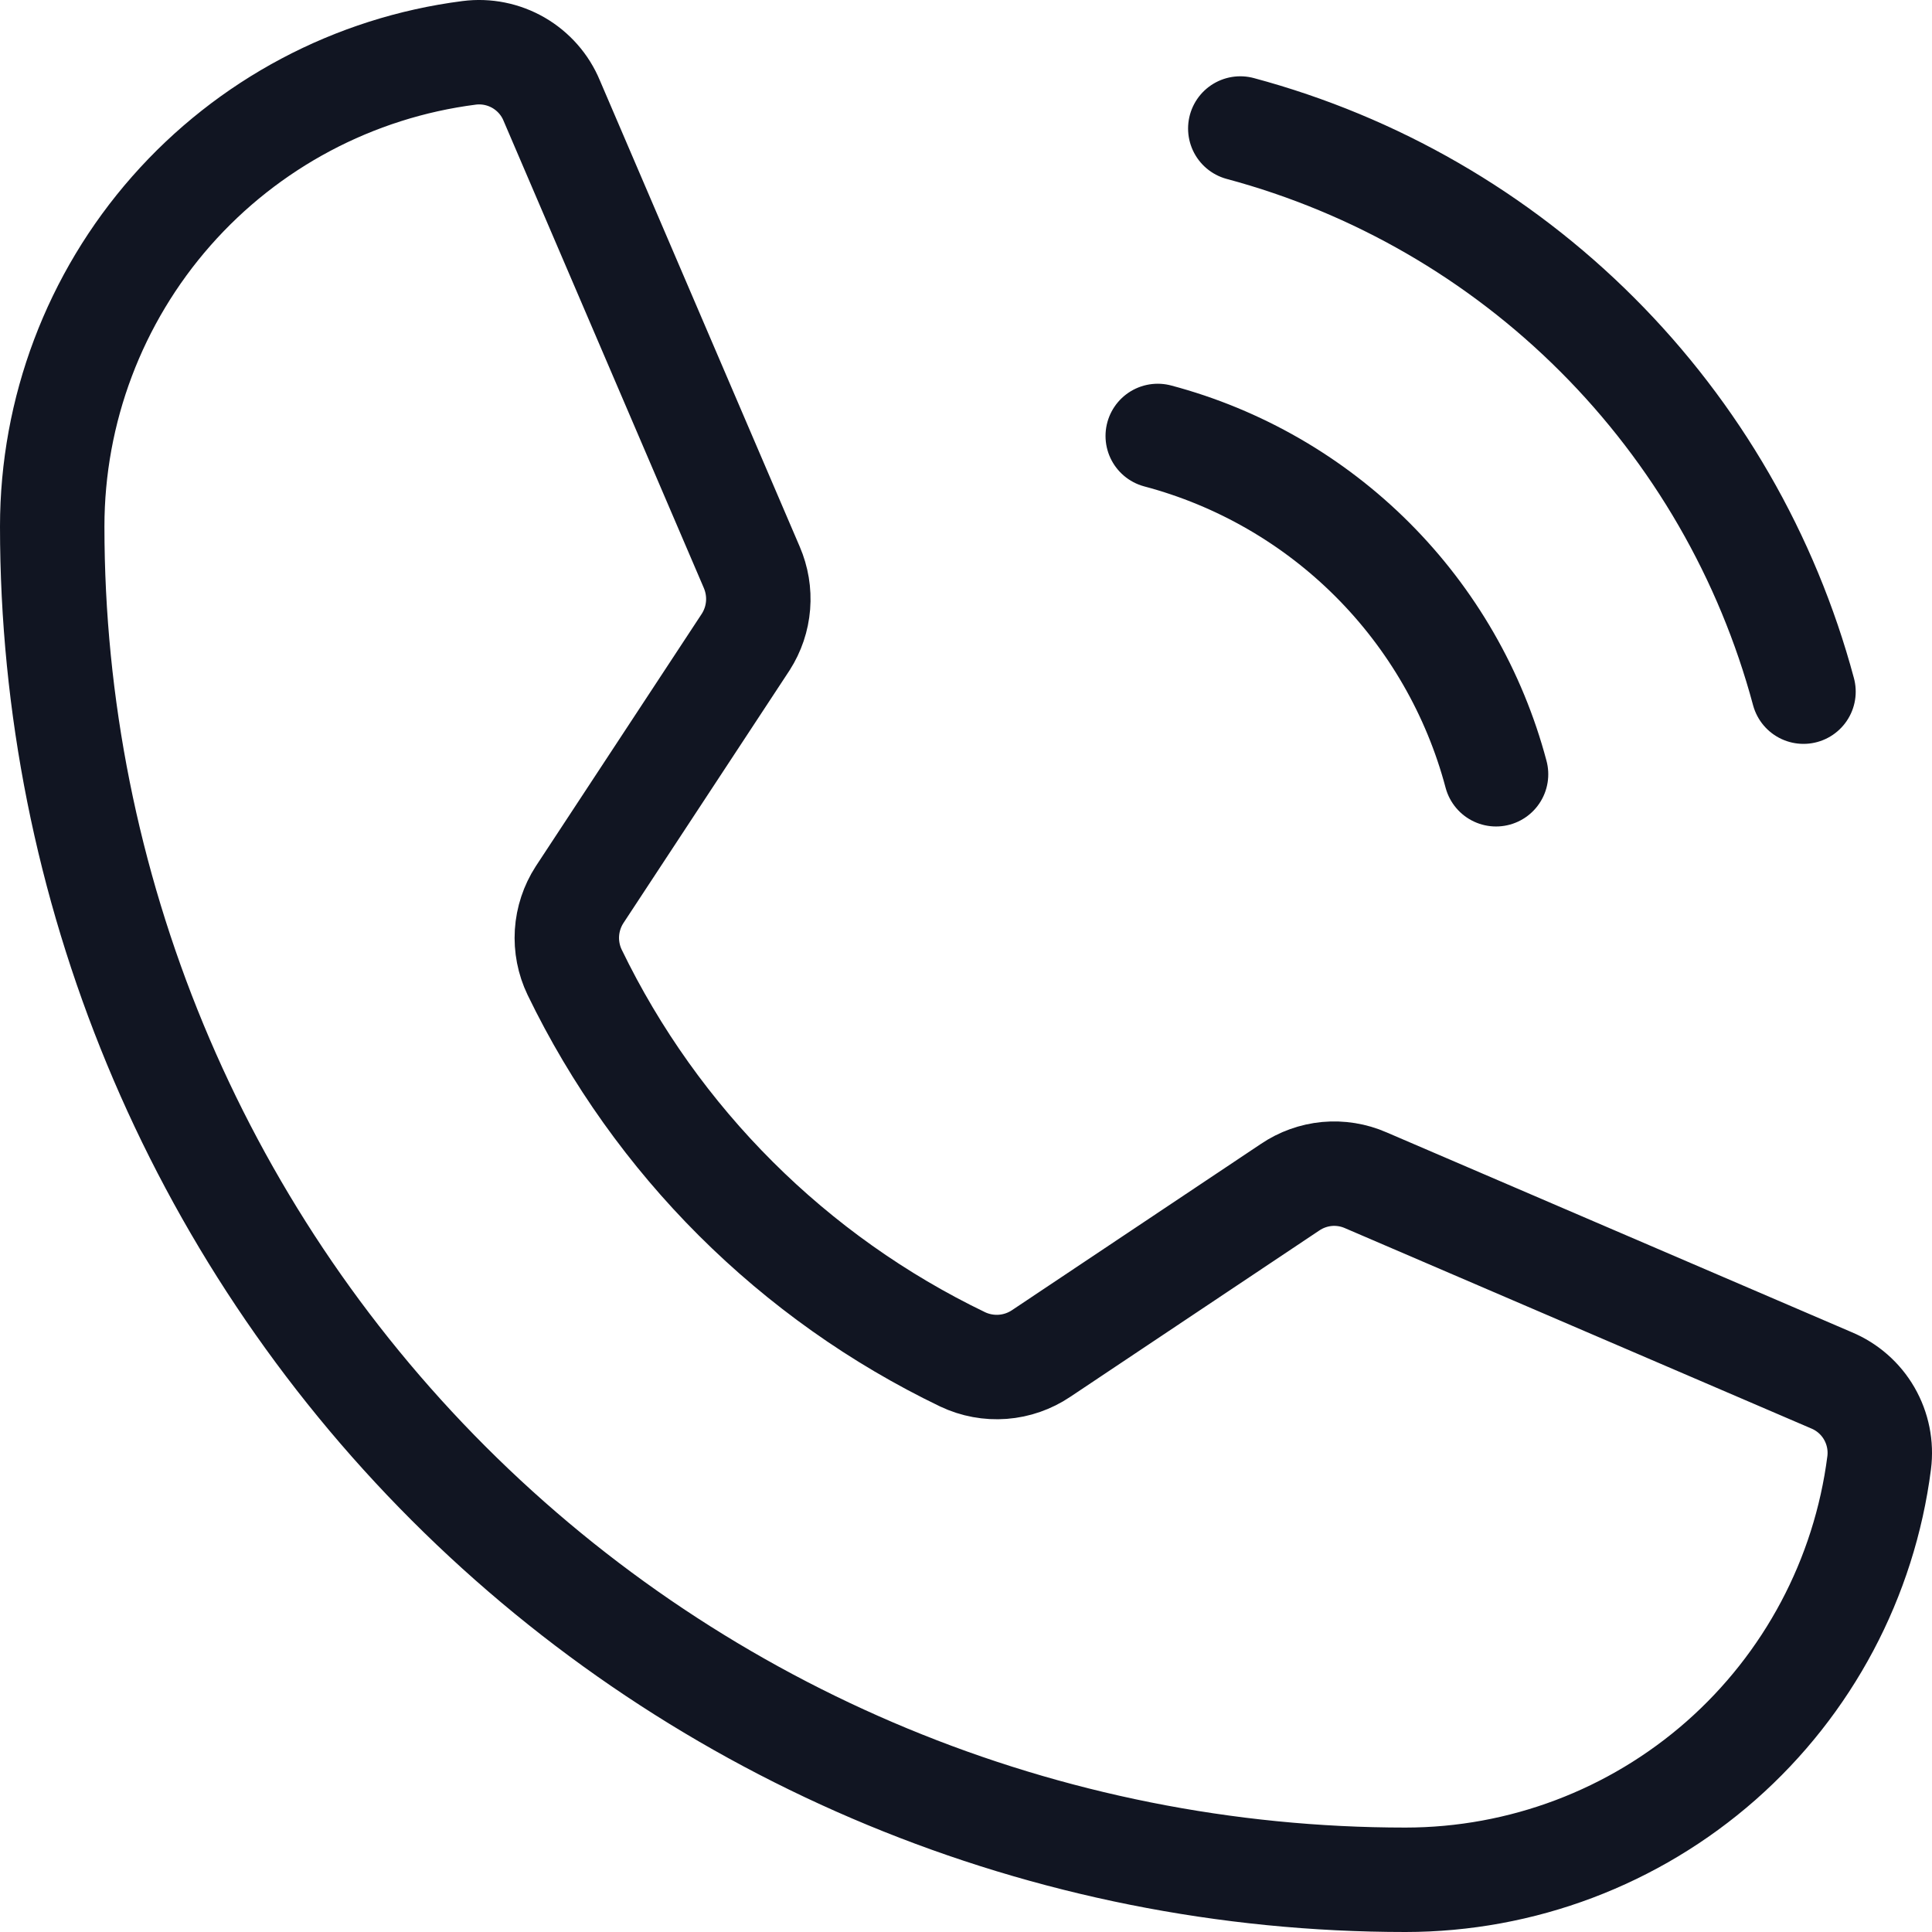 <svg width="37" height="37" viewBox="0 0 37 37" fill="none" xmlns="http://www.w3.org/2000/svg">
<path id="Icon" d="M23.753 2.461C26.339 3.155 28.697 4.516 30.59 6.41C32.483 8.303 33.845 10.661 34.539 13.246M22.172 8.349C23.727 8.762 25.145 9.579 26.283 10.717C27.421 11.855 28.238 13.273 28.651 14.828M11.005 18.62C12.573 21.86 15.193 24.473 18.437 26.034C18.676 26.147 18.941 26.196 19.205 26.176C19.468 26.156 19.723 26.067 19.942 25.919L24.706 22.737C24.917 22.594 25.16 22.507 25.413 22.483C25.666 22.46 25.922 22.501 26.155 22.603L35.073 26.434C35.378 26.561 35.633 26.784 35.798 27.07C35.963 27.356 36.03 27.688 35.988 28.015C35.705 30.222 34.628 32.249 32.959 33.719C31.289 35.188 29.141 35.999 26.917 36C20.043 36 13.451 33.27 8.591 28.409C3.731 23.549 1 16.957 1 10.083C1 7.859 1.811 5.711 3.281 4.041C4.751 2.372 6.778 1.295 8.985 1.012C9.312 0.97 9.644 1.037 9.93 1.202C10.216 1.368 10.44 1.622 10.566 1.927L14.397 10.864C14.496 11.094 14.538 11.344 14.518 11.593C14.498 11.843 14.417 12.083 14.282 12.294L11.1 17.134C10.958 17.353 10.875 17.605 10.858 17.865C10.842 18.125 10.892 18.385 11.005 18.62Z" stroke="#111522" stroke-width="2" stroke-linecap="round" stroke-linejoin="round"/>
</svg>
